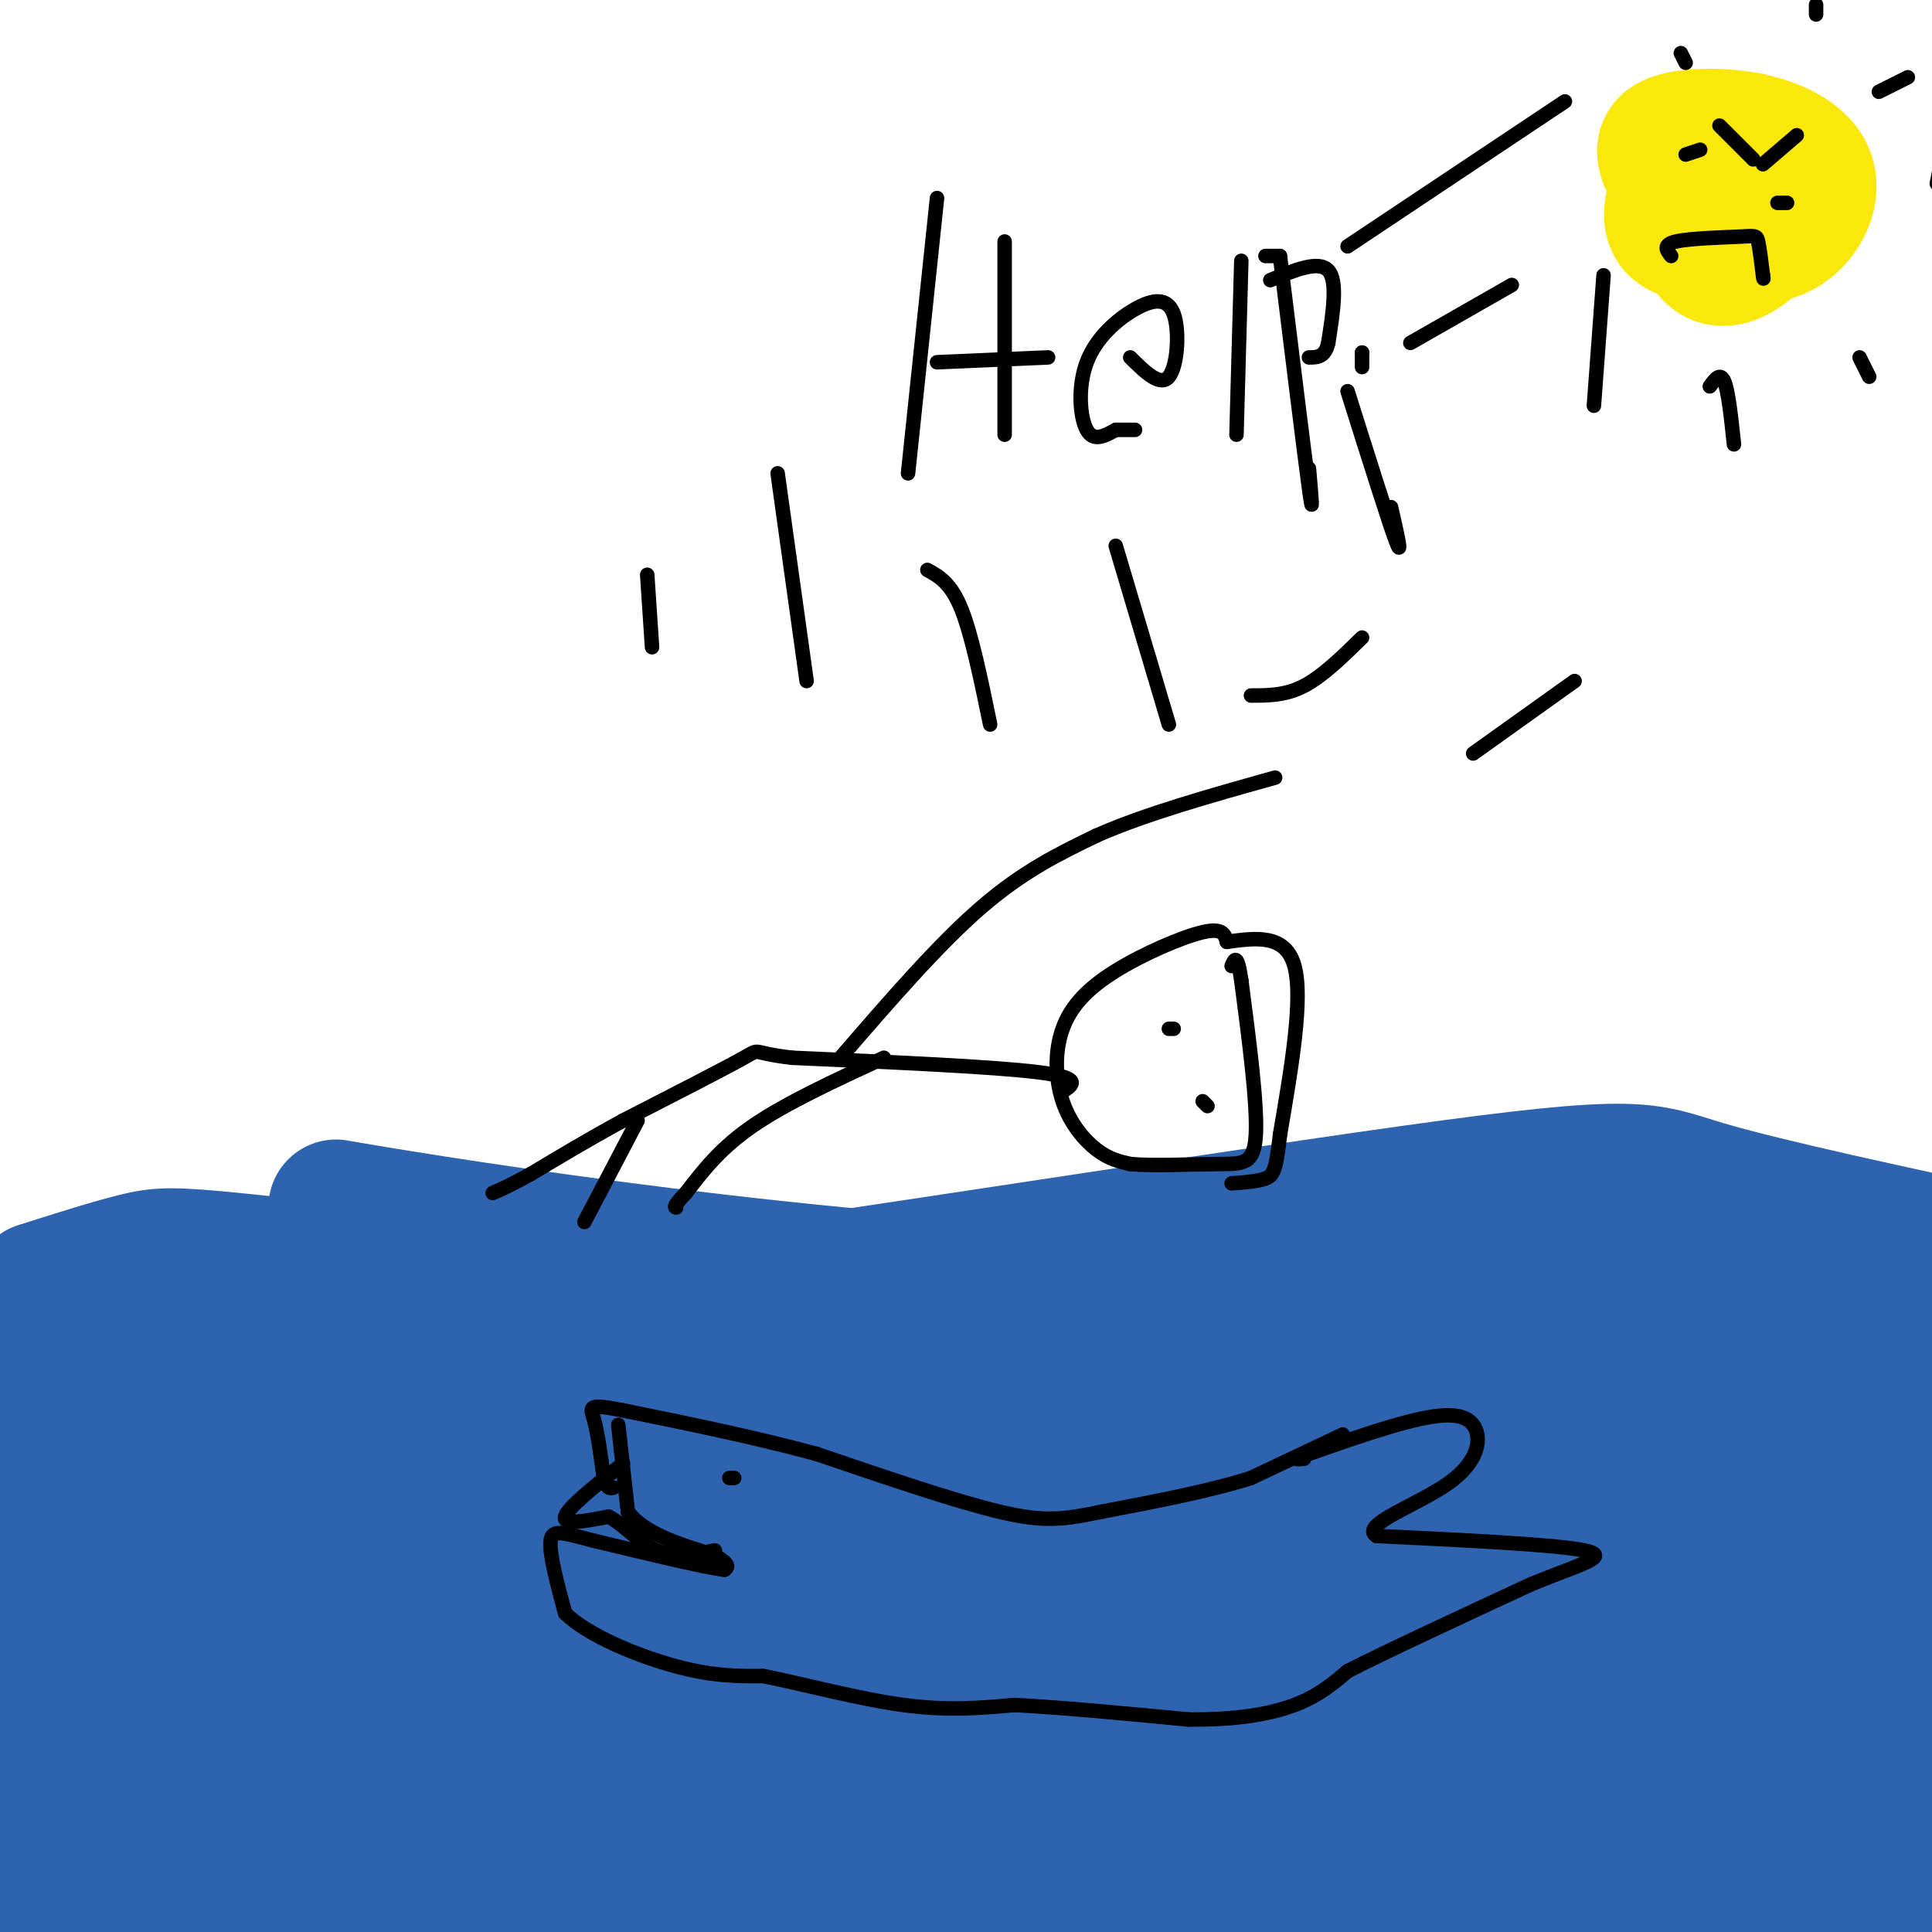 <svg viewBox='0 0 400 400' version='1.1' xmlns='http://www.w3.org/2000/svg' xmlns:xlink='http://www.w3.org/1999/xlink'><g fill='none' stroke='#2d63af' stroke-width='3' stroke-linecap='round' stroke-linejoin='round'><path d='M-1,260c6.652,-1.533 13.305,-3.065 32,0c18.695,3.065 49.434,10.729 68,14c18.566,3.271 24.960,2.150 31,0c6.040,-2.150 11.726,-5.329 27,-6c15.274,-0.671 40.137,1.164 65,3'/><path d='M222,271c17.089,2.710 27.313,7.984 42,10c14.687,2.016 33.839,0.774 53,0c19.161,-0.774 38.332,-1.078 52,-3c13.668,-1.922 21.834,-5.461 30,-9'/><path d='M399,269c5.000,-1.500 2.500,-0.750 0,0'/></g>
<g fill='none' stroke='#2d63af' stroke-width='28' stroke-linecap='round' stroke-linejoin='round'><path d='M12,278c-1.230,1.373 -2.459,2.746 5,5c7.459,2.254 23.608,5.388 33,8c9.392,2.612 12.029,4.703 47,6c34.971,1.297 102.278,1.799 131,3c28.722,1.201 18.861,3.100 9,5'/><path d='M237,305c2.839,2.253 5.435,5.384 10,8c4.565,2.616 11.098,4.716 22,1c10.902,-3.716 26.173,-13.247 37,-18c10.827,-4.753 17.211,-4.728 29,-6c11.789,-1.272 28.982,-3.843 42,-5c13.018,-1.157 21.862,-0.902 26,0c4.138,0.902 3.569,2.451 3,4'/><path d='M401,310c-9.595,7.732 -19.190,15.464 -23,19c-3.810,3.536 -1.836,2.876 -17,8c-15.164,5.124 -47.467,16.033 -77,22c-29.533,5.967 -56.295,6.990 -104,1c-47.705,-5.990 -116.352,-18.995 -185,-32'/><path d='M8,338c25.846,6.950 51.692,13.900 124,16c72.308,2.100 191.079,-0.650 238,0c46.921,0.650 21.991,4.699 -19,6c-40.991,1.301 -98.043,-0.145 -87,0c11.043,0.145 90.183,1.881 95,2c4.817,0.119 -64.688,-1.381 -97,0c-32.312,1.381 -27.430,5.641 -34,10c-6.570,4.359 -24.591,8.817 -21,11c3.591,2.183 28.796,2.092 54,2'/><path d='M261,385c34.667,4.000 94.333,13.000 154,22'/><path d='M326,400c-25.186,-5.050 -50.372,-10.100 -74,-11c-23.628,-0.900 -45.699,2.350 -81,0c-35.301,-2.350 -83.833,-10.300 -128,-15c-44.167,-4.700 -83.968,-6.150 -41,0c42.968,6.150 168.705,19.900 240,27c71.295,7.100 88.147,7.550 105,8'/><path d='M382,385c-72.400,0.400 -144.800,0.800 -199,0c-54.200,-0.800 -90.200,-2.800 -43,-4c47.200,-1.200 177.600,-1.600 308,-2'/><path d='M404,377c-57.333,0.733 -114.667,1.467 -159,0c-44.333,-1.467 -75.667,-5.133 -116,-7c-40.333,-1.867 -89.667,-1.933 -139,-2'/><path d='M2,375c24.143,6.231 48.286,12.462 92,15c43.714,2.538 106.998,1.382 162,-2c55.002,-3.382 101.722,-8.989 86,-10c-15.722,-1.011 -93.887,2.574 -183,-2c-89.113,-4.574 -189.175,-17.307 -148,-21c41.175,-3.693 223.588,1.653 406,7'/><path d='M354,345c-119.250,0.500 -238.500,1.000 -299,0c-60.500,-1.000 -62.250,-3.500 -64,-6'/><path d='M1,339c0.000,0.000 417.000,0.000 417,0'/><path d='M368,339c0.000,0.000 -424.000,3.000 -424,3'/><path d='M60,341c107.750,-1.750 215.500,-3.500 277,-6c61.500,-2.500 76.750,-5.750 92,-9'/><path d='M388,316c-150.833,0.250 -301.667,0.500 -369,0c-67.333,-0.500 -51.167,-1.750 -35,-3'/><path d='M48,306c90.622,0.200 181.244,0.400 229,0c47.756,-0.400 52.644,-1.400 69,-5c16.356,-3.600 44.178,-9.800 72,-16'/><path d='M387,294c-9.444,4.044 -18.889,8.089 -80,10c-61.111,1.911 -173.889,1.689 -235,0c-61.111,-1.689 -70.556,-4.844 -80,-8'/><path d='M29,278c6.506,2.315 13.012,4.631 65,-2c51.988,-6.631 149.458,-22.208 198,-29c48.542,-6.792 48.155,-4.798 61,-1c12.845,3.798 38.923,9.399 65,15'/><path d='M398,266c-66.510,2.447 -133.021,4.893 -200,0c-66.979,-4.893 -134.427,-17.126 -128,-16c6.427,1.126 86.730,15.611 153,22c66.270,6.389 118.506,4.683 147,5c28.494,0.317 33.247,2.659 38,5'/><path d='M384,288c-113.631,0.815 -227.262,1.631 -264,0c-36.738,-1.631 3.417,-5.708 47,-8c43.583,-2.292 90.595,-2.798 63,-3c-27.595,-0.202 -129.798,-0.101 -232,0'/><path d='M8,267c7.489,-2.378 14.978,-4.756 20,-6c5.022,-1.244 7.578,-1.356 21,0c13.422,1.356 37.711,4.178 62,7'/><path d='M49,397c-27.533,0.444 -55.067,0.889 -50,1c5.067,0.111 42.733,-0.111 57,0c14.267,0.111 5.133,0.556 -4,1'/></g>
<g fill='none' stroke='#fae80b' stroke-width='28' stroke-linecap='round' stroke-linejoin='round'><path d='M362,29c-3.172,0.025 -6.343,0.050 -8,0c-1.657,-0.050 -1.799,-0.175 -2,4c-0.201,4.175 -0.460,12.649 1,17c1.460,4.351 4.640,4.577 9,1c4.360,-3.577 9.900,-10.959 7,-14c-2.900,-3.041 -14.241,-1.743 -19,-1c-4.759,0.743 -2.935,0.931 -3,3c-0.065,2.069 -2.019,6.020 0,8c2.019,1.980 8.009,1.990 14,2'/><path d='M361,49c4.116,0.126 7.407,-0.557 10,-3c2.593,-2.443 4.489,-6.644 3,-10c-1.489,-3.356 -6.362,-5.865 -12,-7c-5.638,-1.135 -12.039,-0.896 -15,0c-2.961,0.896 -2.480,2.448 -2,4'/></g>
<g fill='none' stroke='#000000' stroke-width='3' stroke-linecap='round' stroke-linejoin='round'><path d='M352,31c0.000,0.000 -3.000,1.000 -3,1'/><path d='M356,26c0.000,0.000 7.000,7.000 7,7'/><path d='M372,28c0.000,0.000 -7.000,6.000 -7,6'/><path d='M368,42c0.000,0.000 2.000,0.000 2,0'/><path d='M346,53c-0.935,-1.167 -1.869,-2.333 1,-3c2.869,-0.667 9.542,-0.833 13,-1c3.458,-0.167 3.702,-0.333 4,1c0.298,1.333 0.649,4.167 1,7'/><path d='M365,57c0.167,1.167 0.083,0.583 0,0'/><path d='M254,195c-0.397,-1.489 -0.793,-2.978 -5,-2c-4.207,0.978 -12.224,4.422 -18,8c-5.776,3.578 -9.311,7.289 -11,12c-1.689,4.711 -1.532,10.422 0,15c1.532,4.578 4.438,8.022 7,10c2.562,1.978 4.781,2.489 7,3'/><path d='M234,241c4.643,0.440 12.750,0.042 18,0c5.250,-0.042 7.643,0.274 8,-6c0.357,-6.274 -1.321,-19.137 -3,-32'/><path d='M257,203c-0.833,-5.833 -1.417,-4.417 -2,-3'/><path d='M220,226c2.167,-1.417 4.333,-2.833 -5,-4c-9.333,-1.167 -30.167,-2.083 -51,-3'/><path d='M164,219c-9.044,-1.044 -6.156,-2.156 -10,0c-3.844,2.156 -14.422,7.578 -25,13'/><path d='M129,232c-7.333,4.000 -13.167,7.500 -19,11'/><path d='M110,243c-4.500,2.500 -6.250,3.250 -8,4'/><path d='M132,232c0.000,0.000 -11.000,21.000 -11,21'/><path d='M174,219c10.083,-11.667 20.167,-23.333 29,-31c8.833,-7.667 16.417,-11.333 24,-15'/><path d='M227,173c10.167,-4.500 23.583,-8.250 37,-12'/><path d='M183,219c-10.083,4.667 -20.167,9.333 -27,14c-6.833,4.667 -10.417,9.333 -14,14'/><path d='M142,247c-2.667,2.833 -2.333,2.917 -2,3'/><path d='M243,213c0.000,0.000 -1.000,0.000 -1,0'/><path d='M250,229c0.000,0.000 -1.000,-1.000 -1,-1'/><path d='M278,297c0.000,0.000 -19.000,9.000 -19,9'/><path d='M259,306c-8.333,2.667 -19.667,4.833 -31,7'/><path d='M228,313c-7.800,1.622 -11.800,2.178 -21,0c-9.200,-2.178 -23.600,-7.089 -38,-12'/><path d='M169,301c-13.000,-3.500 -26.500,-6.250 -40,-9'/><path d='M129,292c-7.644,-1.489 -6.756,-0.711 -6,2c0.756,2.711 1.378,7.356 2,12'/><path d='M125,306c0.667,2.333 1.333,2.167 2,2'/><path d='M128,295c0.000,0.000 2.000,18.000 2,18'/><path d='M130,313c3.333,4.500 10.667,6.750 18,9'/><path d='M148,322c3.333,2.000 2.667,2.500 2,3'/><path d='M150,325c-4.167,-0.500 -15.583,-3.250 -27,-6'/><path d='M123,319c-6.333,-1.600 -8.667,-2.600 -9,0c-0.333,2.600 1.333,8.800 3,15'/><path d='M117,334c4.778,4.689 15.222,8.911 23,11c7.778,2.089 12.889,2.044 18,2'/><path d='M158,347c8.222,1.644 19.778,4.756 29,6c9.222,1.244 16.111,0.622 23,0'/><path d='M210,353c9.833,0.500 22.917,1.750 36,3'/><path d='M246,356c10.000,0.111 17.000,-1.111 22,-3c5.000,-1.889 8.000,-4.444 11,-7'/><path d='M279,346c8.167,-4.167 23.083,-11.083 38,-18'/><path d='M317,328c10.267,-4.222 16.933,-5.778 11,-7c-5.933,-1.222 -24.467,-2.111 -43,-3'/><path d='M285,318c-3.679,-2.266 8.622,-6.432 15,-11c6.378,-4.568 6.833,-9.537 5,-12c-1.833,-2.463 -5.952,-2.418 -12,-1c-6.048,1.418 -14.024,4.209 -22,7'/><path d='M271,301c-3.833,1.333 -2.417,1.167 -1,1'/><path d='M152,306c0.000,0.000 -1.000,0.000 -1,0'/><path d='M129,303c-5.750,4.583 -11.500,9.167 -12,11c-0.500,1.833 4.250,0.917 9,0'/><path d='M126,314c3.089,1.556 6.311,5.444 10,7c3.689,1.556 7.844,0.778 12,0'/><path d='M254,195c6.083,-0.833 12.167,-1.667 14,5c1.833,6.667 -0.583,20.833 -3,35'/><path d='M265,235c-0.822,7.400 -1.378,8.400 -3,9c-1.622,0.600 -4.311,0.800 -7,1'/><path d='M324,21c0.000,0.000 -45.000,30.000 -45,30'/><path d='M332,57c0.000,0.000 -2.000,27.000 -2,27'/><path d='M354,80c1.083,-1.500 2.167,-3.000 3,-1c0.833,2.000 1.417,7.500 2,13'/><path d='M385,74c0.000,0.000 2.000,4.000 2,4'/><path d='M401,38c0.000,0.000 1.000,-5.000 1,-5'/><path d='M389,19c0.000,0.000 6.000,-3.000 6,-3'/><path d='M376,3c0.000,0.000 0.000,-2.000 0,-2'/><path d='M349,13c0.000,0.000 -1.000,-2.000 -1,-2'/><path d='M313,59c0.000,0.000 -21.000,12.000 -21,12'/><path d='M194,41c0.000,0.000 -6.000,57.000 -6,57'/><path d='M208,50c0.000,0.000 0.000,40.000 0,40'/><path d='M194,75c0.000,0.000 23.000,-1.000 23,-1'/><path d='M234,74c3.104,3.073 6.208,6.146 8,4c1.792,-2.146 2.273,-9.512 1,-13c-1.273,-3.488 -4.300,-3.100 -8,-1c-3.700,2.100 -8.073,5.912 -10,11c-1.927,5.088 -1.408,11.454 0,14c1.408,2.546 3.704,1.273 6,0'/><path d='M231,89c1.667,0.000 2.833,0.000 4,0'/><path d='M257,54c0.000,0.000 -1.000,36.000 -1,36'/><path d='M262,53c0.000,0.000 3.000,0.000 3,0'/><path d='M265,53c2.500,20.333 5.000,40.667 6,48c1.000,7.333 0.500,1.667 0,-4'/><path d='M263,58c5.000,-2.083 10.000,-4.167 12,-2c2.000,2.167 1.000,8.583 0,15'/><path d='M275,71c-0.667,3.000 -2.333,3.000 -4,3'/><path d='M279,81c4.250,13.500 8.500,27.000 10,31c1.500,4.000 0.250,-1.500 -1,-7'/><path d='M282,76c0.000,0.000 0.000,-3.000 0,-3'/><path d='M282,73c0.000,0.000 0.000,0.000 0,0'/><path d='M242,150c0.000,0.000 -11.000,-37.000 -11,-37'/><path d='M167,141c0.000,0.000 -6.000,-43.000 -6,-43'/><path d='M135,134c0.000,0.000 -1.000,-15.000 -1,-15'/><path d='M259,144c3.583,0.000 7.167,0.000 11,-2c3.833,-2.000 7.917,-6.000 12,-10'/><path d='M305,156c0.000,0.000 21.000,-15.000 21,-15'/><path d='M205,150c-1.917,-9.333 -3.833,-18.667 -6,-24c-2.167,-5.333 -4.583,-6.667 -7,-8'/></g>
</svg>
